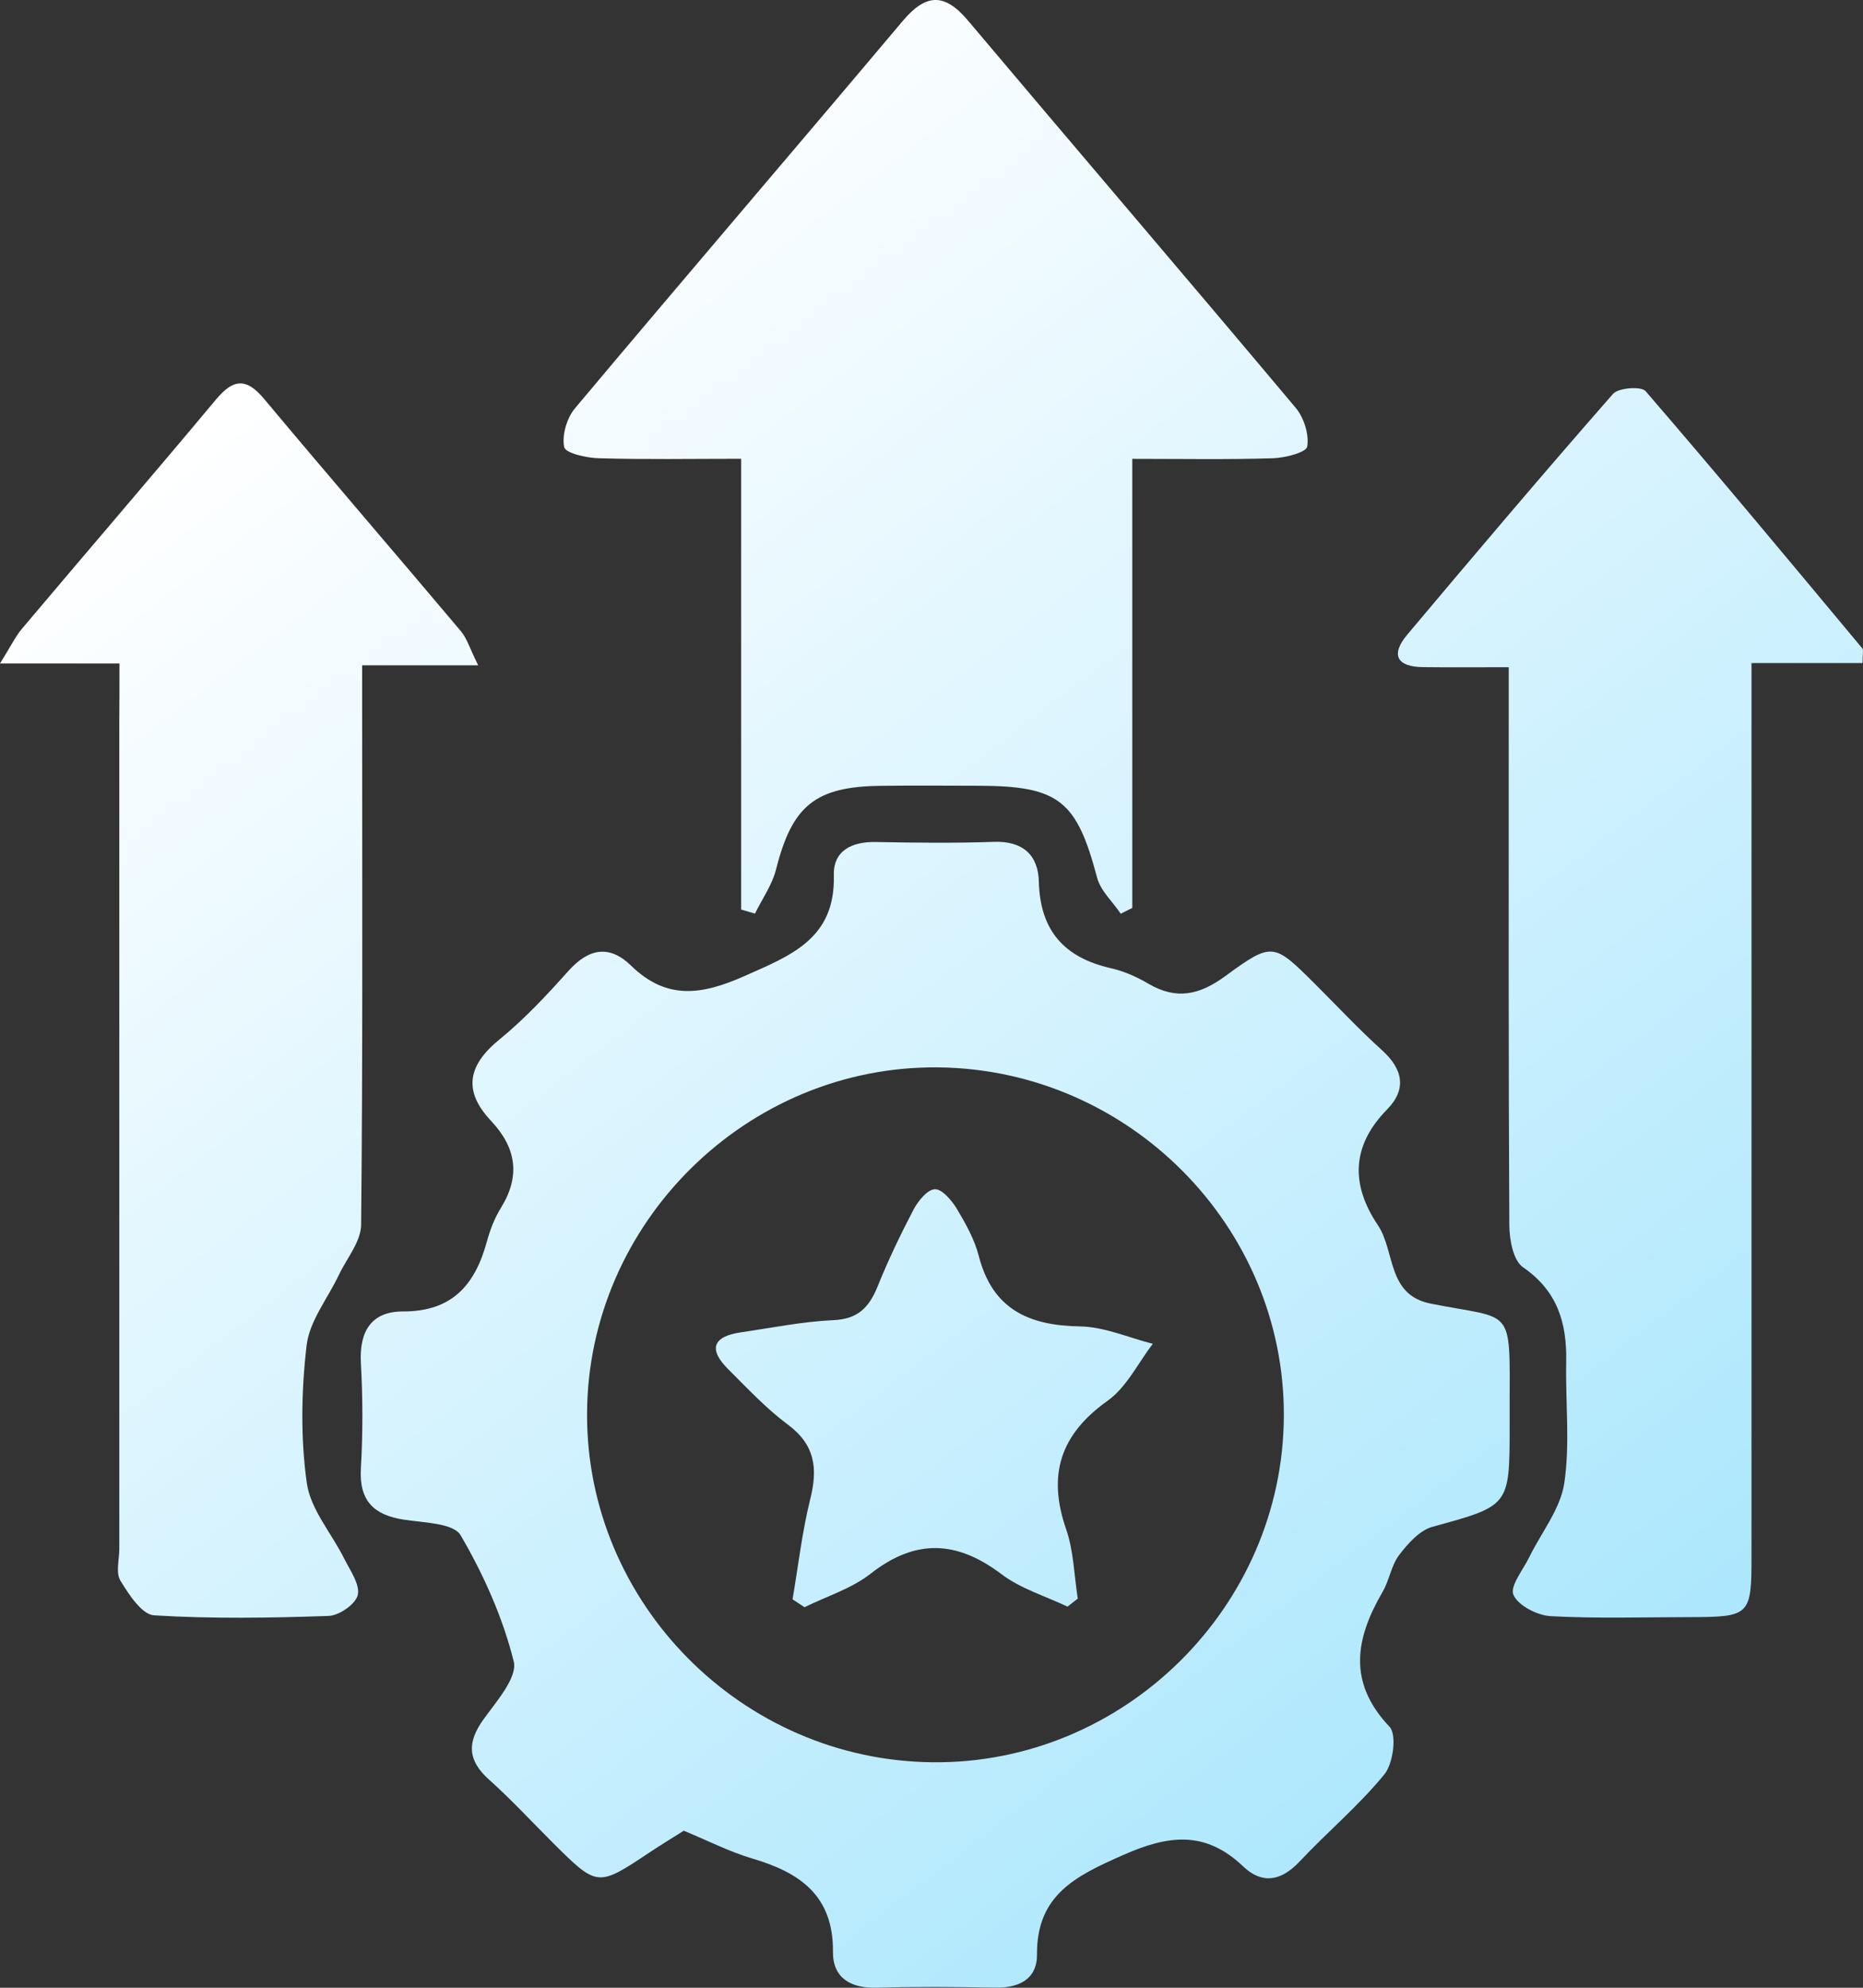 <svg width="45" height="48" viewBox="0 0 45 48" fill="none" xmlns="http://www.w3.org/2000/svg">
<rect x="0" y="0" width="45" height="48" fill="#333333" stroke="none"/>
<path d="M16.516 44.208C16.233 44.386 15.956 44.555 15.686 44.735C14.43 45.57 14.432 45.572 13.343 44.488C12.834 43.98 12.344 43.449 11.809 42.971C11.294 42.508 11.279 42.079 11.674 41.526C11.988 41.089 12.505 40.507 12.409 40.12C12.144 39.058 11.68 38.019 11.125 37.072C10.954 36.78 10.239 36.77 9.763 36.698C9.026 36.586 8.672 36.241 8.717 35.457C8.766 34.61 8.764 33.757 8.717 32.91C8.676 32.148 8.971 31.668 9.733 31.669C10.923 31.673 11.477 31.023 11.76 29.982C11.837 29.701 11.945 29.417 12.098 29.17C12.576 28.4 12.472 27.717 11.864 27.07C11.178 26.343 11.298 25.726 12.063 25.102C12.669 24.608 13.209 24.028 13.732 23.444C14.222 22.897 14.723 22.811 15.244 23.319C16.101 24.154 16.948 24.028 17.975 23.573C19.119 23.067 20.18 22.662 20.141 21.135C20.125 20.543 20.574 20.321 21.154 20.333C22.103 20.351 23.055 20.362 24.002 20.329C24.706 20.303 25.078 20.648 25.093 21.291C25.123 22.476 25.709 23.126 26.837 23.381C27.152 23.452 27.46 23.591 27.742 23.756C28.418 24.152 28.976 24.026 29.599 23.569C30.74 22.734 30.767 22.77 31.776 23.773C32.309 24.305 32.822 24.855 33.38 25.359C33.891 25.82 33.983 26.304 33.504 26.792C32.637 27.674 32.629 28.613 33.28 29.582C33.706 30.213 33.496 31.268 34.556 31.479C36.567 31.881 36.47 31.501 36.465 33.951C36.465 34.114 36.465 34.279 36.465 34.441C36.465 36.378 36.459 36.359 34.599 36.87C34.288 36.956 34.005 37.276 33.795 37.552C33.604 37.803 33.559 38.162 33.396 38.44C32.741 39.566 32.544 40.622 33.563 41.697C33.744 41.887 33.653 42.587 33.439 42.847C32.822 43.602 32.061 44.239 31.388 44.955C30.946 45.425 30.486 45.507 30.028 45.07C29.114 44.2 28.227 44.308 27.122 44.798C25.982 45.302 25.038 45.758 25.048 47.199C25.052 47.795 24.61 48.009 24.032 47.997C23.082 47.979 22.133 47.971 21.183 47.999C20.548 48.019 20.114 47.76 20.12 47.135C20.133 45.774 19.321 45.217 18.167 44.878C17.613 44.714 17.084 44.441 16.516 44.208ZM31.011 34.188C31.027 29.613 27.272 25.826 22.667 25.775C18.049 25.724 14.196 29.523 14.18 34.141C14.165 38.717 17.922 42.508 22.524 42.555C27.144 42.604 30.995 38.807 31.011 34.188Z" fill="url(#paint0_linear_971_1685)"/>
<path d="M27.35 11.08C27.35 14.768 27.35 18.347 27.35 21.925C27.258 21.972 27.164 22.017 27.071 22.064C26.877 21.776 26.586 21.515 26.501 21.197C26.006 19.329 25.581 18.98 23.635 18.974C22.848 18.972 22.064 18.966 21.277 18.976C19.685 18.994 19.133 19.459 18.745 20.995C18.651 21.37 18.409 21.707 18.236 22.062C18.124 22.029 18.014 21.997 17.902 21.964C17.902 18.375 17.902 14.787 17.902 11.078C16.673 11.078 15.57 11.098 14.467 11.066C14.171 11.059 13.658 10.943 13.628 10.798C13.569 10.512 13.691 10.096 13.887 9.861C16.512 6.734 19.172 3.633 21.802 0.51C22.361 -0.153 22.809 -0.182 23.379 0.494C26.012 3.617 28.669 6.718 31.296 9.847C31.497 10.086 31.624 10.492 31.575 10.784C31.552 10.925 31.038 11.059 30.744 11.066C29.641 11.1 28.536 11.08 27.35 11.08Z" fill="url(#paint1_linear_971_1685)"/>
<path d="M2.886 16.022C1.897 16.022 1.046 16.022 0 16.022C0.261 15.605 0.37 15.375 0.527 15.187C2.086 13.338 3.665 11.505 5.214 9.651C5.63 9.153 5.941 9.11 6.378 9.631C7.95 11.511 9.553 13.366 11.131 15.24C11.281 15.418 11.349 15.663 11.55 16.065C10.536 16.065 9.71 16.065 8.748 16.065C8.748 16.579 8.748 16.957 8.748 17.336C8.748 21.415 8.764 25.496 8.723 29.576C8.719 29.982 8.377 30.384 8.186 30.785C7.917 31.354 7.475 31.899 7.406 32.489C7.278 33.585 7.258 34.72 7.41 35.808C7.498 36.447 8.011 37.027 8.316 37.641C8.458 37.925 8.697 38.256 8.642 38.513C8.597 38.73 8.194 39.013 7.94 39.021C6.535 39.07 5.123 39.093 3.722 39.007C3.427 38.989 3.11 38.501 2.908 38.168C2.792 37.976 2.882 37.658 2.882 37.398C2.882 30.738 2.882 24.079 2.882 17.42C2.886 17.034 2.886 16.648 2.886 16.022Z" fill="url(#paint2_linear_971_1685)"/>
<path d="M36.443 16.112C35.668 16.112 35.022 16.118 34.373 16.11C33.73 16.102 33.588 15.806 33.993 15.324C35.633 13.374 37.28 11.429 38.961 9.512C39.093 9.363 39.642 9.322 39.748 9.445C41.519 11.496 43.249 13.578 44.985 15.659C45.016 15.697 44.989 15.785 44.989 16.012C44.151 16.012 43.302 16.012 42.307 16.012C42.307 16.553 42.307 16.932 42.307 17.31C42.307 24.067 42.307 30.825 42.307 37.582C42.307 39.015 42.27 39.048 40.795 39.05C39.683 39.052 38.568 39.087 37.457 39.027C37.133 39.009 36.673 38.774 36.557 38.513C36.465 38.303 36.793 37.903 36.944 37.592C37.233 37.002 37.691 36.437 37.784 35.819C37.927 34.861 37.811 33.867 37.831 32.887C37.849 31.952 37.624 31.177 36.787 30.601C36.551 30.438 36.459 29.935 36.457 29.586C36.435 25.538 36.443 21.489 36.443 17.443C36.443 17.053 36.443 16.663 36.443 16.112Z" fill="url(#paint3_linear_971_1685)"/>
<path d="M25.785 38.797C25.251 38.542 24.657 38.366 24.193 38.015C23.114 37.2 22.119 37.149 21.03 38.001C20.57 38.362 19.97 38.546 19.433 38.811C19.337 38.748 19.241 38.684 19.144 38.621C19.282 37.809 19.375 36.988 19.573 36.192C19.758 35.453 19.685 34.886 19.026 34.398C18.506 34.012 18.055 33.526 17.591 33.065C17.1 32.579 17.222 32.271 17.896 32.173C18.639 32.065 19.382 31.913 20.131 31.879C20.725 31.854 20.994 31.567 21.197 31.068C21.453 30.434 21.749 29.815 22.066 29.209C22.176 29.001 22.396 28.729 22.579 28.717C22.748 28.707 22.984 28.98 23.106 29.18C23.322 29.541 23.538 29.925 23.642 30.329C23.975 31.619 24.852 32.011 26.092 32.03C26.678 32.04 27.262 32.303 27.846 32.45C27.488 32.916 27.213 33.498 26.753 33.826C25.608 34.641 25.298 35.616 25.752 36.927C25.935 37.454 25.945 38.042 26.033 38.603C25.951 38.668 25.868 38.733 25.785 38.797Z" fill="url(#paint4_linear_971_1685)"/>
<defs>
<linearGradient id="paint0_linear_971_1685" x1="13.775" y1="3.349" x2="41.254" y2="39.225" gradientUnits="userSpaceOnUse">
<stop stop-color="white"/>
<stop offset="1" stop-color="#ACE7FD"/>
</linearGradient>
<linearGradient id="paint1_linear_971_1685" x1="13.775" y1="3.349" x2="41.254" y2="39.225" gradientUnits="userSpaceOnUse">
<stop stop-color="white"/>
<stop offset="1" stop-color="#ACE7FD"/>
</linearGradient>
<linearGradient id="paint2_linear_971_1685" x1="13.775" y1="3.349" x2="41.254" y2="39.225" gradientUnits="userSpaceOnUse">
<stop stop-color="white"/>
<stop offset="1" stop-color="#ACE7FD"/>
</linearGradient>
<linearGradient id="paint3_linear_971_1685" x1="13.775" y1="3.349" x2="41.254" y2="39.225" gradientUnits="userSpaceOnUse">
<stop stop-color="white"/>
<stop offset="1" stop-color="#ACE7FD"/>
</linearGradient>
<linearGradient id="paint4_linear_971_1685" x1="13.775" y1="3.349" x2="41.254" y2="39.225" gradientUnits="userSpaceOnUse">
<stop stop-color="white"/>
<stop offset="1" stop-color="#ACE7FD"/>
</linearGradient>
</defs>
</svg>

